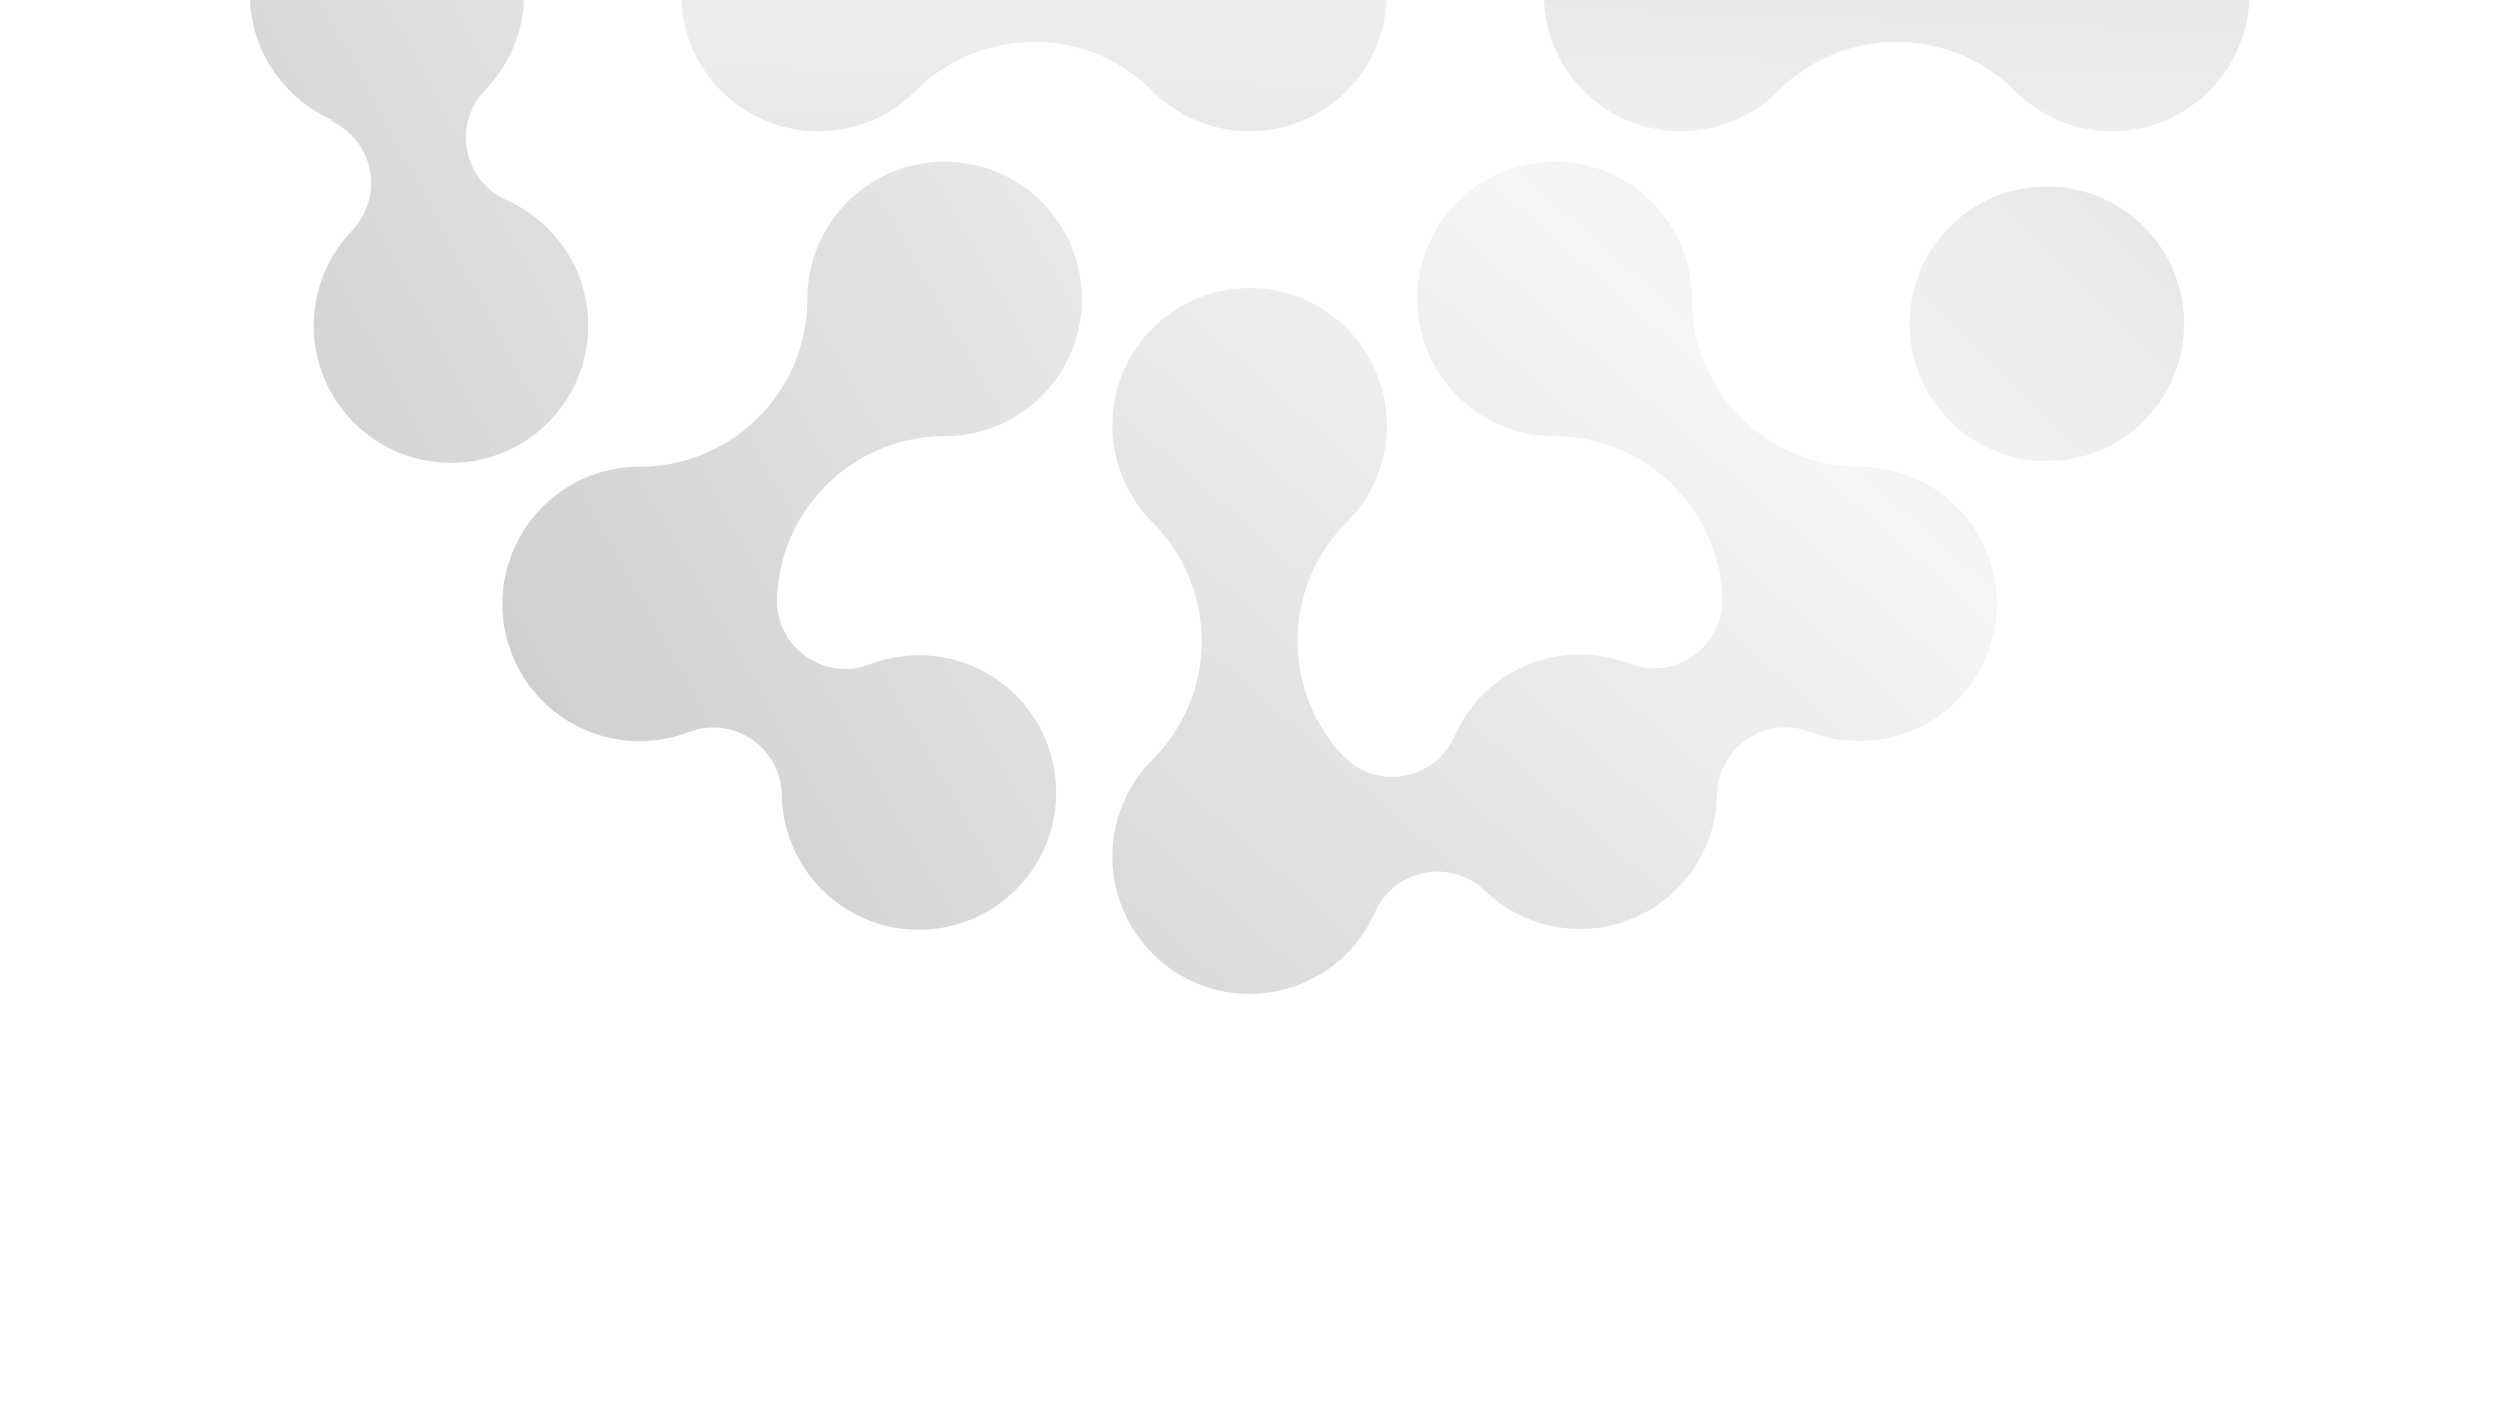<svg xmlns="http://www.w3.org/2000/svg" xmlns:xlink="http://www.w3.org/1999/xlink" width="1920" height="1080" viewBox="0 0 1920 1080">
  <defs>
    <linearGradient id="linear-gradient" x1="1.336" y1="-4.3" x2="-1.072" y2="8.641" gradientUnits="objectBoundingBox">
      <stop offset="0" stop-color="#828282"/>
      <stop offset="0.5" stop-color="#e6e6e6"/>
      <stop offset="0.999" stop-color="#828282"/>
    </linearGradient>
    <linearGradient id="linear-gradient-2" x1="1.637" y1="-0.784" x2="-0.283" y2="1.257" xlink:href="#linear-gradient"/>
    <linearGradient id="linear-gradient-3" x1="3.04" y1="-1.235" x2="0.109" y2="0.977" xlink:href="#linear-gradient"/>
    <linearGradient id="linear-gradient-4" x1="1.948" y1="-7.587" x2="-0.46" y2="5.355" xlink:href="#linear-gradient"/>
    <linearGradient id="linear-gradient-5" x1="2.918" y1="-1.918" x2="-3.269" y2="4.269" xlink:href="#linear-gradient"/>
    <linearGradient id="linear-gradient-6" x1="4.673" y1="-2.636" x2="-0.348" y2="1.033" xlink:href="#linear-gradient"/>
    <clipPath id="clip-Gradient-Logo-Anima-Top_3">
      <rect width="1920" height="1080"/>
    </clipPath>
  </defs>
  <g id="Gradient-Logo-Anima-Top_3" data-name="Gradient-Logo-Anima-Top – 3" clip-path="url(#clip-Gradient-Logo-Anima-Top_3)">
    <g id="Groupe_559" data-name="Groupe 559" transform="translate(735.977 -1491.599)" opacity="0.4">
      <g id="Groupe_555" data-name="Groupe 555" transform="translate(-543.979 1491.598)">
        <path id="Tracé_3900" data-name="Tracé 3900" d="M-417.681,863.48a105.091,105.091,0,0,0,74.519,30.869,105.117,105.117,0,0,0,74.53-30.869,128.822,128.822,0,0,1,182.191-.011,105.074,105.074,0,0,0,74.529,30.88A105.313,105.313,0,0,0,93.25,793.565H-448.333A105.021,105.021,0,0,0-417.681,863.48Z" transform="translate(1442.125 -793.565)" fill="url(#linear-gradient)"/>
        <path id="Tracé_3901" data-name="Tracé 3901" d="M93.565,1039.762A128.824,128.824,0,0,1-35.267,910.93a105.091,105.091,0,0,0-30.87-74.52,105.091,105.091,0,0,0-74.53-30.87,105.091,105.091,0,0,0-74.53,30.87,105.091,105.091,0,0,0-30.87,74.52,105.116,105.116,0,0,0,30.87,74.529,105.132,105.132,0,0,0,74.53,30.87A128.79,128.79,0,0,1-11.9,1144.042c-1.328,35.911-37.633,60.038-71.335,47.021l.063.094a105.282,105.282,0,0,0-38.038-7.168,105.091,105.091,0,0,0-74.53,30.87,105.139,105.139,0,0,0-21.814,31.959l-.021-.114c-14.6,32.966-57.259,41.564-83.544,17.146a128.814,128.814,0,0,1,.747-181.371,105.048,105.048,0,0,0,30.87-74.52,105.071,105.071,0,0,0-30.87-74.529,105.055,105.055,0,0,0-74.53-30.87,105.049,105.049,0,0,0-74.52,30.87,105.071,105.071,0,0,0-30.87,74.529,105.049,105.049,0,0,0,30.87,74.52,128.832,128.832,0,0,1,0,182.19,105.066,105.066,0,0,0-30.87,74.529A105.394,105.394,0,0,0-374.9,1444.6a105.366,105.366,0,0,0,96.354-62.787l.021.072a52.409,52.409,0,0,1,84.25-16.545l-.031-.135a105.036,105.036,0,0,0,73.1,29.573,105.091,105.091,0,0,0,74.53-30.87,105.042,105.042,0,0,0,30.766-72.58l.083.114a52.509,52.509,0,0,1,71.418-47.964l-.042-.062a105.375,105.375,0,1,0,38.017-203.652Z" transform="translate(1142.612 -681.324)" fill="url(#linear-gradient-2)"/>
        <path id="Tracé_3902" data-name="Tracé 3902" d="M-185.828,1016.33a105.132,105.132,0,0,0,74.53-30.87,105.116,105.116,0,0,0,30.87-74.529,105.091,105.091,0,0,0-30.87-74.52,105.091,105.091,0,0,0-74.53-30.87,105.092,105.092,0,0,0-74.53,30.87,105.091,105.091,0,0,0-30.87,74.52A128.824,128.824,0,0,1-420.06,1039.762a105.057,105.057,0,0,0-74.52,30.87,105.4,105.4,0,0,0,0,149.059A105.353,105.353,0,0,0-382.271,1243.5l-.052.072c34.054-13.06,70.733,11.712,71.355,48.183l.063-.1a105.041,105.041,0,0,0,30.8,72.828,105.048,105.048,0,0,0,74.519,30.87,105.072,105.072,0,0,0,74.53-30.87,105.1,105.1,0,0,0,30.87-74.529,105.091,105.091,0,0,0-30.87-74.52,105.072,105.072,0,0,0-74.53-30.87,105.36,105.36,0,0,0-37.8,7.085l.073-.1c-33.8,12.956-70.132-11.338-71.293-47.353A128.795,128.795,0,0,1-185.828,1016.33Z" transform="translate(719.32 -681.324)" fill="url(#linear-gradient-3)"/>
        <path id="Tracé_3903" data-name="Tracé 3903" d="M-481.559,863.48a105.118,105.118,0,0,0,74.53,30.869A105.135,105.135,0,0,0-332.5,863.48a128.81,128.81,0,0,1,182.181-.011,105.092,105.092,0,0,0,74.53,30.88A105.315,105.315,0,0,0,29.383,793.565H-512.2A105.015,105.015,0,0,0-481.559,863.48Z" transform="translate(843.502 -793.565)" fill="url(#linear-gradient-4)"/>
        <path id="Tracé_3904" data-name="Tracé 3904" d="M-315.864,807.378a105.132,105.132,0,0,0-74.53,30.87,105.114,105.114,0,0,0-30.87,74.529,105.091,105.091,0,0,0,30.87,74.52,105.091,105.091,0,0,0,74.53,30.87,105.091,105.091,0,0,0,74.53-30.87,105.091,105.091,0,0,0,30.87-74.52,105.114,105.114,0,0,0-30.87-74.529A105.132,105.132,0,0,0-315.864,807.378Z" transform="translate(1695.842 -664.096)" fill="url(#linear-gradient-5)"/>
        <path id="Tracé_3905" data-name="Tracé 3905" d="M-480.346,885.864l-1.981.395a52.4,52.4,0,0,1,16.544,84.25l.229-.042a105.034,105.034,0,0,0-29.625,73.149,105.073,105.073,0,0,0,30.87,74.53,105.09,105.09,0,0,0,74.52,30.87,105.115,105.115,0,0,0,74.53-30.87,105.118,105.118,0,0,0,30.87-74.53,105.1,105.1,0,0,0-30.87-74.52,105.108,105.108,0,0,0-32.032-21.855l.156-.031a52.409,52.409,0,0,1-16.545-84.249l-.291.052a104.949,104.949,0,0,0,30.217-69.447H-544.139A105.384,105.384,0,0,0-480.346,885.864Z" transform="translate(544.139 -793.565)" fill="url(#linear-gradient-6)"/>
      </g>
    </g>
  </g>
</svg>
